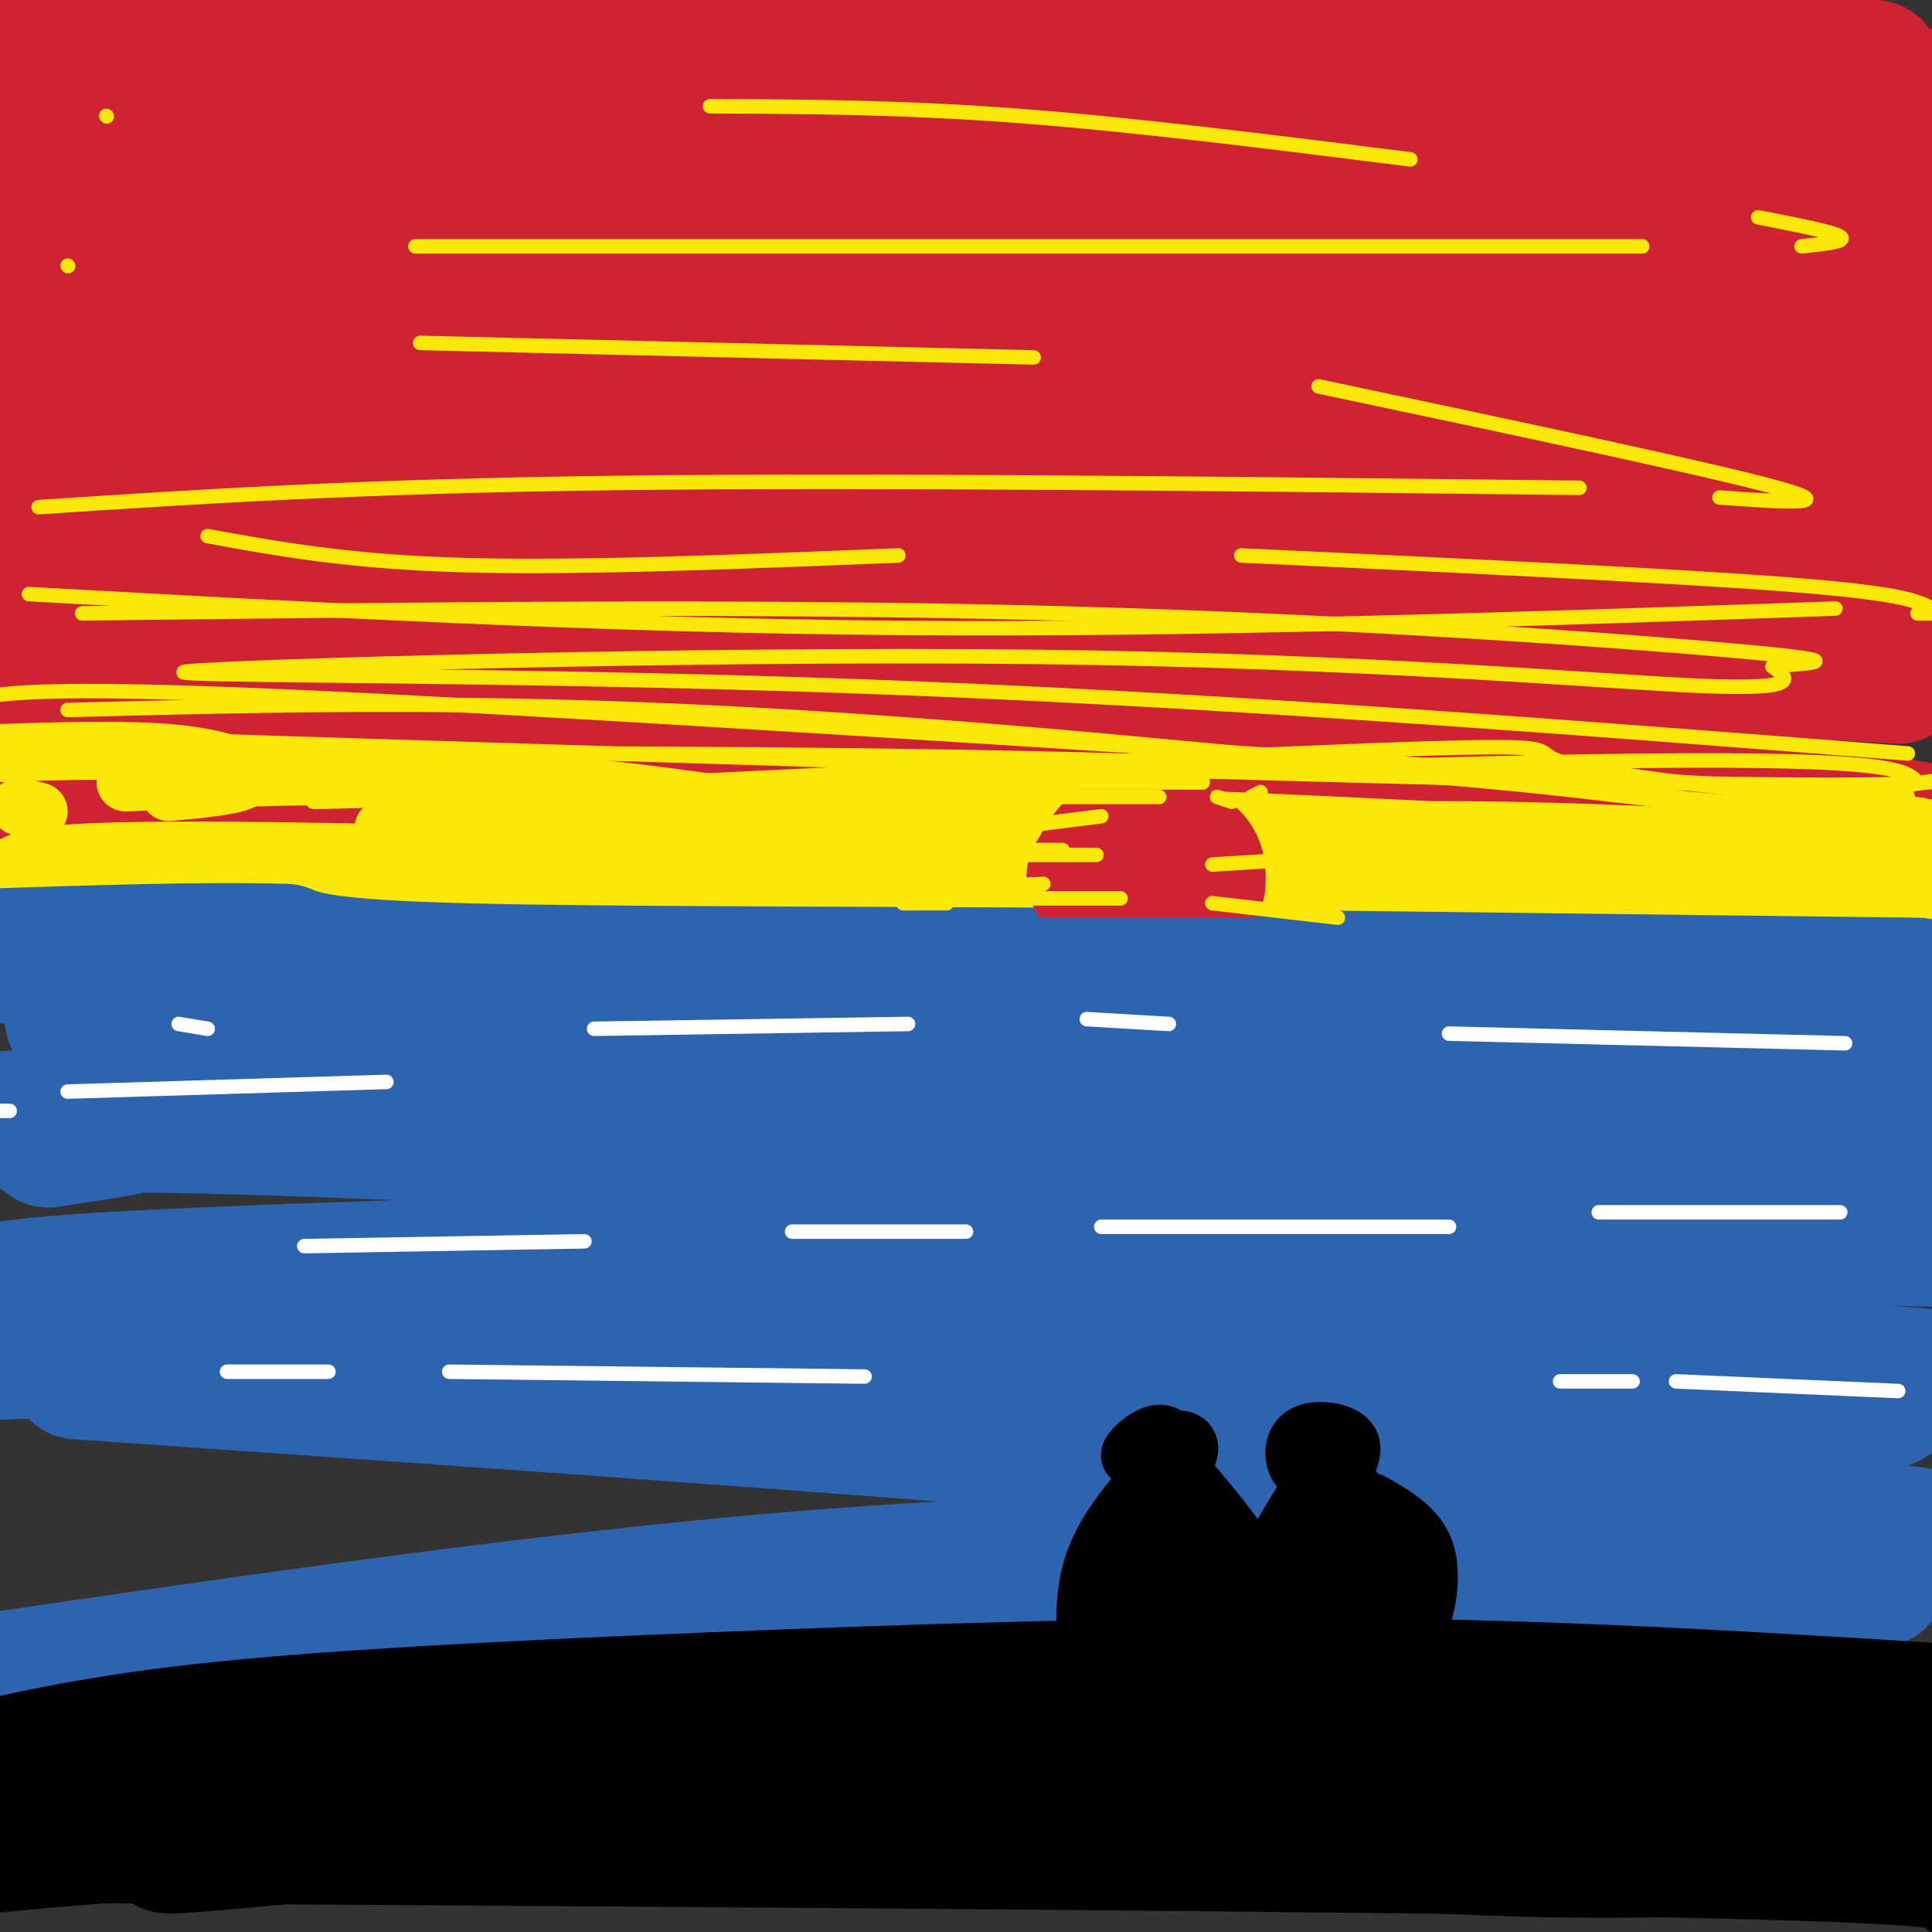 <svg viewBox='0 0 400 400' version='1.1' xmlns='http://www.w3.org/2000/svg' xmlns:xlink='http://www.w3.org/1999/xlink'><rect x="0" y="0" width="400" height="400" fill="#333333" stroke="none"/><g fill='none' stroke='rgb(207,34,51)' stroke-width='28' stroke-linecap='round' stroke-linejoin='round'><path d='M316,130c15.732,-0.875 31.464,-1.750 5,-1c-26.464,0.750 -95.125,3.125 -142,2c-46.875,-1.125 -71.964,-5.750 -99,-6c-27.036,-0.250 -56.018,3.875 -85,8'/><path d='M2,131c-0.889,-1.444 -1.778,-2.889 47,-3c48.778,-0.111 147.222,1.111 216,3c68.778,1.889 107.889,4.444 147,7'/><path d='M393,140c-89.842,-5.219 -179.684,-10.437 -255,-11c-75.316,-0.563 -136.105,3.530 -127,1c9.105,-2.530 88.105,-11.681 156,-11c67.895,0.681 124.684,11.195 164,15c39.316,3.805 61.158,0.903 83,-2'/><path d='M386,138c-29.505,4.767 -59.010,9.534 -126,12c-66.990,2.466 -171.464,2.630 -215,4c-43.536,1.370 -26.133,3.944 -28,7c-1.867,3.056 -23.003,6.592 24,6c47.003,-0.592 162.144,-5.312 234,-5c71.856,0.312 100.428,5.656 129,11'/><path d='M362,182c-42.621,-0.835 -85.242,-1.671 -123,-6c-37.758,-4.329 -70.653,-12.152 -124,-12c-53.347,0.152 -127.144,8.278 -103,2c24.144,-6.278 146.231,-26.959 206,-36c59.769,-9.041 57.220,-6.440 82,-5c24.780,1.440 76.890,1.720 129,2'/><path d='M395,108c-59.089,-5.244 -118.178,-10.489 -183,-10c-64.822,0.489 -135.378,6.711 -172,9c-36.622,2.289 -39.311,0.644 -42,-1'/><path d='M13,105c48.833,-2.917 97.667,-5.833 167,-5c69.333,0.833 159.167,5.417 249,10'/><path d='M358,94c-45.333,-2.333 -90.667,-4.667 -151,-6c-60.333,-1.333 -135.667,-1.667 -211,-2'/><path d='M11,74c2.750,-1.667 5.500,-3.333 76,-4c70.500,-0.667 208.750,-0.333 347,0'/><path d='M349,60c0.000,0.000 -370.000,-30.000 -370,-30'/><path d='M42,20c0.000,0.000 388.000,0.000 388,0'/><path d='M388,14c-44.893,-2.391 -89.786,-4.781 -149,-6c-59.214,-1.219 -132.748,-1.265 -188,0c-55.252,1.265 -92.222,3.841 -45,5c47.222,1.159 178.635,0.903 262,4c83.365,3.097 118.683,9.549 154,16'/><path d='M402,49c-66.778,-3.231 -133.557,-6.463 -181,-8c-47.443,-1.537 -75.552,-1.381 -102,0c-26.448,1.381 -51.236,3.987 -14,3c37.236,-0.987 136.496,-5.568 199,-5c62.504,0.568 88.252,6.284 114,12'/><path d='M385,81c-38.417,-2.167 -76.833,-4.333 -70,-3c6.833,1.333 58.917,6.167 111,11'/><path d='M375,90c-70.833,-4.333 -141.667,-8.667 -208,-15c-66.333,-6.333 -128.167,-14.667 -190,-23'/><path d='M1,53c20.356,-0.667 40.711,-1.333 73,-5c32.289,-3.667 76.511,-10.333 64,-11c-12.511,-0.667 -81.756,4.667 -151,10'/><path d='M14,50c21.286,3.867 42.572,7.734 54,10c11.428,2.266 12.997,2.930 15,5c2.003,2.070 4.439,5.544 8,7c3.561,1.456 8.245,0.894 -3,6c-11.245,5.106 -38.420,15.880 -55,24c-16.580,8.120 -22.565,13.584 -25,17c-2.435,3.416 -1.322,4.782 -3,6c-1.678,1.218 -6.148,2.286 2,9c8.148,6.714 28.915,19.072 34,22c5.085,2.928 -5.513,-3.576 -12,-6c-6.487,-2.424 -8.862,-0.768 -13,2c-4.138,2.768 -10.039,6.648 -13,11c-2.961,4.352 -2.980,9.176 -3,14'/></g>
<g fill='none' stroke='rgb(250,232,11)' stroke-width='28' stroke-linecap='round' stroke-linejoin='round'><path d='M396,179c0.000,0.000 2.000,2.000 2,2'/></g>
<g fill='none' stroke='rgb(250,232,11)' stroke-width='12' stroke-linecap='round' stroke-linejoin='round'><path d='M398,187c-44.244,0.533 -88.489,1.067 -145,-1c-56.511,-2.067 -125.289,-6.733 -172,-8c-46.711,-1.267 -71.356,0.867 -96,3'/><path d='M3,179c4.250,-2.071 8.500,-4.143 93,-2c84.500,2.143 249.250,8.500 288,9c38.750,0.500 -48.500,-4.857 -114,-7c-65.500,-2.143 -109.250,-1.071 -153,0'/><path d='M117,179c-56.250,0.119 -120.375,0.417 -56,2c64.375,1.583 257.250,4.452 332,5c74.750,0.548 31.375,-1.226 -12,-3'/><path d='M321,179c-38.067,-1.244 -76.133,-2.489 -82,-4c-5.867,-1.511 20.467,-3.289 54,-3c33.533,0.289 74.267,2.644 115,5'/><path d='M395,175c-77.502,-1.225 -155.005,-2.450 -186,-2c-30.995,0.450 -15.484,2.574 7,2c22.484,-0.574 51.939,-3.847 97,-3c45.061,0.847 105.728,5.815 83,5c-22.728,-0.815 -128.850,-7.412 -198,-9c-69.150,-1.588 -101.329,1.832 -113,3c-11.671,1.168 -2.836,0.084 6,-1'/><path d='M91,170c8.408,-1.220 26.429,-3.770 47,-3c20.571,0.770 43.692,4.861 39,4c-4.692,-0.861 -37.198,-6.675 -67,-9c-29.802,-2.325 -56.901,-1.163 -84,0'/><path d='M35,164c7.556,-0.711 15.111,-1.422 16,-3c0.889,-1.578 -4.889,-4.022 -15,-5c-10.111,-0.978 -24.556,-0.489 -39,0'/><path d='M8,168c0.000,0.000 -4.000,-1.000 -4,-1'/></g>
<g fill='none' stroke='rgb(250,232,11)' stroke-width='3' stroke-linecap='round' stroke-linejoin='round'><path d='M403,160c0.000,0.000 3.000,0.000 3,0'/><path d='M402,160c2.583,1.667 5.167,3.333 -62,2c-67.167,-1.333 -204.083,-5.667 -341,-10'/><path d='M1,156c93.467,-0.156 186.933,-0.311 247,2c60.067,2.311 86.733,7.089 108,9c21.267,1.911 37.133,0.956 53,0'/><path d='M397,162c-2.649,-2.898 -5.298,-5.796 -86,-4c-80.702,1.796 -239.456,8.285 -246,8c-6.544,-0.285 139.123,-7.346 203,-10c63.877,-2.654 45.965,-0.901 56,2c10.035,2.901 48.018,6.951 86,11'/><path d='M395,165c-126.000,-8.333 -252.000,-16.667 -319,-20c-67.000,-3.333 -75.000,-1.667 -83,0'/><path d='M14,147c26.660,-0.687 53.321,-1.375 84,-1c30.679,0.375 65.378,1.812 115,6c49.622,4.188 114.167,11.128 143,14c28.833,2.872 21.952,1.678 25,0c3.048,-1.678 16.024,-3.839 29,-6'/><path d='M395,156c-73.356,-5.722 -146.711,-11.445 -220,-14c-73.289,-2.555 -146.510,-1.943 -136,-3c10.510,-1.057 104.753,-3.785 175,-3c70.247,0.785 116.499,5.081 138,6c21.501,0.919 18.250,-1.541 15,-4'/><path d='M367,138c7.226,-0.821 17.792,-0.875 -5,-3c-22.792,-2.125 -78.940,-6.321 -142,-8c-63.060,-1.679 -133.030,-0.839 -203,0'/><path d='M6,123c58.833,3.250 117.667,6.500 180,7c62.333,0.500 128.167,-1.750 194,-4'/><path d='M397,127c0.000,0.000 9.000,0.000 9,0'/><path d='M400,126c-3.083,-1.583 -6.167,-3.167 -30,-5c-23.833,-1.833 -68.417,-3.917 -113,-6'/><path d='M186,115c-33.083,1.333 -66.167,2.667 -90,2c-23.833,-0.667 -38.417,-3.333 -53,-6'/><path d='M8,105c32.917,-2.167 65.833,-4.333 119,-5c53.167,-0.667 126.583,0.167 200,1'/><path d='M356,103c12.917,0.917 25.833,1.833 12,-2c-13.833,-3.833 -54.417,-12.417 -95,-21'/><path d='M214,74c0.000,0.000 -127.000,-3.000 -127,-3'/><path d='M14,55c0.000,0.000 0.100,0.100 0.1,0.1'/><path d='M86,51c0.000,0.000 254.000,0.000 254,0'/><path d='M373,51c4.750,-0.500 9.500,-1.000 8,-2c-1.500,-1.000 -9.250,-2.500 -17,-4'/><path d='M292,33c-28.417,-3.583 -56.833,-7.167 -81,-9c-24.167,-1.833 -44.083,-1.917 -64,-2'/><path d='M22,24c0.000,0.000 0.100,0.100 0.1,0.1'/></g>
<g fill='none' stroke='rgb(45,99,175)' stroke-width='28' stroke-linecap='round' stroke-linejoin='round'><path d='M397,204c0.000,0.000 -165.000,-2.000 -165,-2'/><path d='M232,202c-54.244,-0.356 -107.356,-0.244 -136,-1c-28.644,-0.756 -32.822,-2.378 -37,-4'/><path d='M59,197c-16.500,-0.500 -39.250,0.250 -62,1'/><path d='M15,211c49.738,0.768 99.476,1.536 127,4c27.524,2.464 32.833,6.625 68,7c35.167,0.375 100.190,-3.036 140,-4c39.810,-0.964 54.405,0.518 69,2'/><path d='M401,225c-103.333,-0.583 -206.667,-1.167 -274,0c-67.333,1.167 -98.667,4.083 -130,7'/><path d='M7,234c7.167,-1.083 14.333,-2.167 87,1c72.667,3.167 210.833,10.583 349,18'/><path d='M364,255c-117.917,2.917 -235.833,5.833 -297,8c-61.167,2.167 -65.583,3.583 -70,5'/><path d='M19,270c36.583,-1.917 73.167,-3.833 141,-1c67.833,2.833 166.917,10.417 266,18'/><path d='M391,290c-56.333,-6.667 -112.667,-13.333 -178,-15c-65.333,-1.667 -139.667,1.667 -214,5'/><path d='M10,236c10.095,-1.482 20.190,-2.964 24,-5c3.810,-2.036 1.333,-4.625 37,-1c35.667,3.625 109.476,13.464 174,19c64.524,5.536 119.762,6.768 175,8'/><path d='M365,270c-81.333,-3.222 -162.667,-6.444 -216,-6c-53.333,0.444 -78.667,4.556 -101,8c-22.333,3.444 -41.667,6.222 -61,9'/><path d='M16,284c92.333,6.417 184.667,12.833 252,19c67.333,6.167 109.667,12.083 152,18'/><path d='M389,327c-17.378,-0.978 -34.756,-1.956 -69,-3c-34.244,-1.044 -85.356,-2.156 -143,2c-57.644,4.156 -121.822,13.578 -186,23'/></g>
<g fill='none' stroke='rgb(0,0,0)' stroke-width='28' stroke-linecap='round' stroke-linejoin='round'><path d='M323,351c0.000,0.000 -2.000,0.000 -2,0'/><path d='M403,354c0.000,0.000 3.000,0.000 3,0'/><path d='M398,354c-37.911,-2.327 -75.821,-4.655 -119,-5c-43.179,-0.345 -91.625,1.292 -133,3c-41.375,1.708 -75.679,3.488 -100,6c-24.321,2.512 -38.661,5.756 -53,9'/><path d='M15,380c132.833,0.833 265.667,1.667 331,3c65.333,1.333 63.167,3.167 61,5'/><path d='M399,385c-36.311,-3.778 -72.622,-7.556 -130,-9c-57.378,-1.444 -135.822,-0.556 -186,1c-50.178,1.556 -72.089,3.778 -94,6'/><path d='M14,377c29.300,-3.679 58.600,-7.359 80,-10c21.400,-2.641 34.900,-4.244 79,-1c44.100,3.244 118.800,11.333 114,13c-4.800,1.667 -89.100,-3.090 -150,-3c-60.900,0.090 -98.400,5.026 -102,6c-3.600,0.974 26.700,-2.013 57,-5'/><path d='M92,377c27.202,-1.190 66.708,-1.667 109,0c42.292,1.667 87.369,5.476 123,6c35.631,0.524 61.815,-2.238 88,-5'/><path d='M390,371c-74.417,-4.167 -148.833,-8.333 -215,-7c-66.167,1.333 -124.083,8.167 -182,15'/></g>
<g fill='none' stroke='rgb(0,0,0)' stroke-width='12' stroke-linecap='round' stroke-linejoin='round'><path d='M278,305c1.364,-2.656 2.728,-5.312 1,-7c-1.728,-1.688 -6.547,-2.409 -9,-1c-2.453,1.409 -2.539,4.948 -1,7c1.539,2.052 4.702,2.616 6,1c1.298,-1.616 0.729,-5.413 0,-7c-0.729,-1.587 -1.619,-0.966 -3,0c-1.381,0.966 -3.252,2.276 -3,3c0.252,0.724 2.626,0.862 5,1'/><path d='M243,303c1.245,-0.438 2.490,-0.875 3,-2c0.510,-1.125 0.285,-2.936 -2,-3c-2.285,-0.064 -6.629,1.619 -7,3c-0.371,1.381 3.232,2.461 5,2c1.768,-0.461 1.701,-2.464 1,-4c-0.701,-1.536 -2.035,-2.606 -4,-2c-1.965,0.606 -4.561,2.887 -5,4c-0.439,1.113 1.281,1.056 3,1'/><path d='M245,305c6.500,7.667 13.000,15.333 16,22c3.000,6.667 2.500,12.333 2,18'/><path d='M263,345c0.000,3.500 -1.000,3.250 -2,3'/><path d='M239,305c-5.400,6.156 -10.800,12.311 -13,20c-2.200,7.689 -1.200,16.911 0,20c1.200,3.089 2.600,0.044 4,-3'/><path d='M244,306c-3.607,17.375 -7.214,34.750 -8,33c-0.786,-1.750 1.250,-22.625 3,-24c1.750,-1.375 3.214,16.750 4,21c0.786,4.250 0.893,-5.375 1,-15'/><path d='M244,321c1.842,1.657 5.947,13.300 7,13c1.053,-0.300 -0.947,-12.542 0,-13c0.947,-0.458 4.842,10.869 6,15c1.158,4.131 -0.421,1.065 -2,-2'/><path d='M272,307c-4.417,7.000 -8.833,14.000 -11,20c-2.167,6.000 -2.083,11.000 -2,16'/><path d='M280,308c7.667,16.917 15.333,33.833 18,40c2.667,6.167 0.333,1.583 -2,-3'/><path d='M274,312c1.577,15.929 3.155,31.857 3,30c-0.155,-1.857 -2.042,-21.500 -3,-23c-0.958,-1.500 -0.988,15.143 -2,19c-1.012,3.857 -3.006,-5.071 -5,-14'/><path d='M267,324c-0.733,1.822 -0.067,13.378 0,17c0.067,3.622 -0.467,-0.689 -1,-5'/><path d='M270,325c0.000,0.000 9.000,9.000 9,9'/><path d='M280,327c0.000,0.000 6.000,11.000 6,11'/><path d='M285,331c0.000,0.000 -1.000,11.000 -1,11'/><path d='M284,311c4.644,2.644 9.289,5.289 11,10c1.711,4.711 0.489,11.489 -1,15c-1.489,3.511 -3.244,3.756 -5,4'/><path d='M289,340c-1.000,0.833 -1.000,0.917 -1,1'/><path d='M294,331c0.500,3.417 1.000,6.833 0,9c-1.000,2.167 -3.500,3.083 -6,4'/></g>
<g fill='none' stroke='rgb(255,255,255)' stroke-width='3' stroke-linecap='round' stroke-linejoin='round'><path d='M382,216c0.000,0.000 -82.000,-2.000 -82,-2'/><path d='M242,212c0.000,0.000 -17.000,-1.000 -17,-1'/><path d='M188,212c0.000,0.000 -65.000,1.000 -65,1'/><path d='M43,213c0.000,0.000 -6.000,-1.000 -6,-1'/><path d='M381,251c0.000,0.000 -50.000,0.000 -50,0'/><path d='M300,254c0.000,0.000 -72.000,0.000 -72,0'/><path d='M200,255c0.000,0.000 -36.000,0.000 -36,0'/><path d='M121,257c0.000,0.000 -58.000,1.000 -58,1'/><path d='M393,288c0.000,0.000 -46.000,-2.000 -46,-2'/><path d='M338,286c0.000,0.000 -15.000,0.000 -15,0'/><path d='M179,285c0.000,0.000 -86.000,-1.000 -86,-1'/><path d='M68,284c0.000,0.000 -21.000,0.000 -21,0'/><path d='M80,224c0.000,0.000 -66.000,2.000 -66,2'/><path d='M2,230c0.000,0.000 -11.000,0.000 -11,0'/></g>
<g fill='none' stroke='rgb(207,34,51)' stroke-width='28' stroke-linecap='round' stroke-linejoin='round'><path d='M241,177c-3.333,-1.333 -6.667,-2.667 -9,-2c-2.333,0.667 -3.667,3.333 -5,6'/><path d='M227,181c-0.833,1.000 -0.417,0.500 0,0'/><path d='M241,175c2.417,0.833 4.833,1.667 6,3c1.167,1.333 1.083,3.167 1,5'/></g>
<g fill='none' stroke='rgb(45,99,175)' stroke-width='6' stroke-linecap='round' stroke-linejoin='round'><path d='M275,193c0.000,0.000 -60.000,0.000 -60,0'/><path d='M215,193c-19.600,0.089 -38.600,0.311 -34,1c4.600,0.689 32.800,1.844 61,3'/><path d='M242,197c18.448,0.780 34.069,1.230 25,1c-9.069,-0.230 -42.826,-1.139 -48,-2c-5.174,-0.861 18.236,-1.675 27,-2c8.764,-0.325 2.882,-0.163 -3,0'/><path d='M243,194c-12.833,0.167 -43.417,0.583 -74,1'/></g>
<g fill='none' stroke='rgb(250,232,11)' stroke-width='3' stroke-linecap='round' stroke-linejoin='round'><path d='M227,177c0.000,0.000 -36.000,0.000 -36,0'/><path d='M216,183c0.000,0.000 -21.000,1.000 -21,1'/><path d='M193,184c0.000,0.000 0.100,0.100 0.1,0.1'/><path d='M228,169c0.000,0.000 -24.000,3.000 -24,3'/><path d='M203,172c0.000,0.000 1.000,0.000 1,0'/><path d='M240,165c0.000,0.000 -24.000,0.000 -24,0'/><path d='M208,166c0.000,0.000 -2.000,1.000 -2,1'/><path d='M232,186c0.000,0.000 -24.000,0.000 -24,0'/><path d='M196,187c0.000,0.000 -9.000,0.000 -9,0'/><path d='M251,187c0.000,0.000 26.000,3.000 26,3'/><path d='M251,179c0.000,0.000 16.000,-1.000 16,-1'/><path d='M269,177c0.000,0.000 0.100,0.100 0.1,0.1'/><path d='M252,165c0.000,0.000 3.000,1.000 3,1'/><path d='M259,165c0.000,0.000 2.000,-1.000 2,-1'/><path d='M249,162c0.000,0.000 -35.000,0.000 -35,0'/><path d='M202,162c0.000,0.000 -13.000,2.000 -13,2'/><path d='M220,176c0.000,0.000 -9.000,0.000 -9,0'/></g>
</svg>